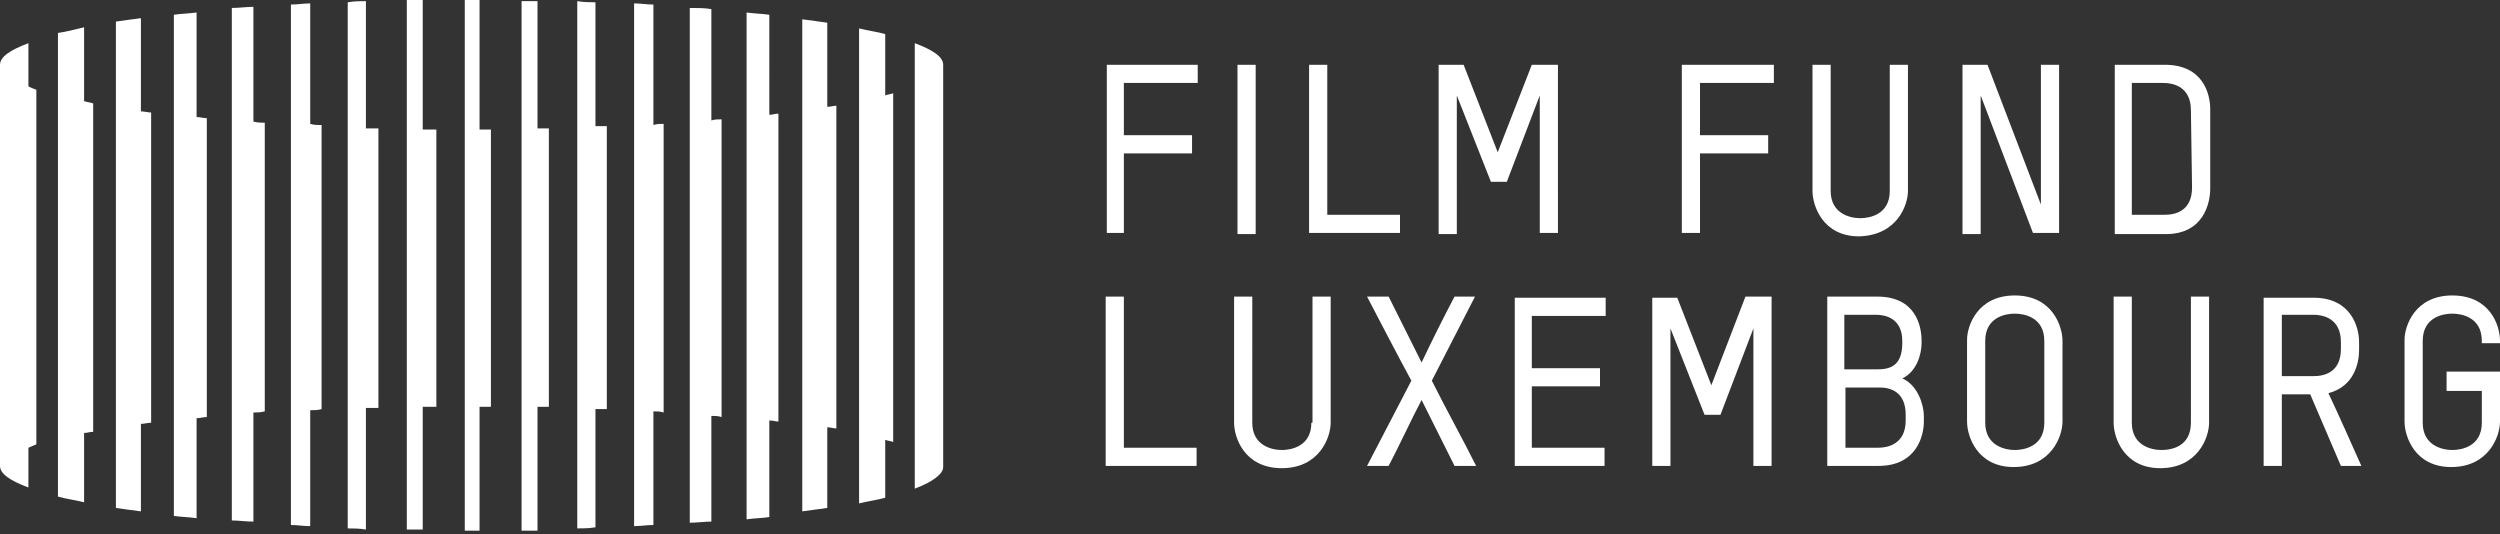 <?xml version="1.0" encoding="utf-8"?>
<!-- Generator: Adobe Illustrator 23.0.1, SVG Export Plug-In . SVG Version: 6.00 Build 0)  -->
<svg version="1.1" id="Calque_1" xmlns="http://www.w3.org/2000/svg" xmlns:xlink="http://www.w3.org/1999/xlink" x="0px" y="0px"
	 viewBox="0 0 220 47" style="enable-background:new 0 0 220 47;" xml:space="preserve">
<rect x="0" y="0" width="220" height="47" fill="#333333" stroke="none"/>
<style type="text/css">
	.st0{fill:#FFFFFF;}
</style>
<path class="st0" d="M47.3,0.1c-0.5,0-0.9,0-1.4,0v46.6c0.5,0,0.9,0,1.4,0V35.8c0.3,0,0.7,0,1,0V11.3c-0.3,0-0.7,0-1,0V0.1z M37.2,0
	c-0.5,0-0.9,0-1.4,0v46.6c0.5,0,0.9,0,1.4,0V35.8c0.4,0,0.8,0,1.2,0V11.4c-0.4,0-0.8,0-1.2,0V0z M42.2,0c-0.2,0-1.1,0-1.3,0v46.7
	c0.2,0,1,0,1.3,0V35.8c0.3,0,0.7,0,1,0V11.4c-0.3,0-0.7,0-1,0V0z M67.7,1.3c-0.7-0.1-1.3-0.1-2-0.2v44.6c0.7-0.1,1.4-0.1,2-0.2V37
	c0.3,0,0.6,0.1,0.8,0.1V10c-0.3,0-0.5,0.1-0.8,0.1V1.3z M52.4,0.2c-0.5,0-1,0-1.6-0.1v46.4c0.5,0,1,0,1.6-0.1V36c0.3,0,0.6,0,1,0
	V11.1c-0.3,0-0.6,0-1,0V0.2z M62.6,0.8c-0.6-0.1-1.2-0.1-1.9-0.1V46c0.6,0,1.3-0.1,1.9-0.1v-9.3c0.3,0,0.6,0,0.9,0.1V10.5
	c-0.3,0-0.6,0-0.9,0.1V0.8z M32.2,0.1c-0.5,0-1,0-1.6,0.1v46.3c0.5,0,1,0,1.6,0.1V35.9c0.4,0,0.7,0,1.1,0V11.3c-0.4,0-0.7,0-1.1,0
	V0.1z M57.5,0.4c-0.6,0-1.1-0.1-1.7-0.1v46c0.6,0,1.1-0.1,1.7-0.1v-10c0.3,0,0.6,0,0.9,0.1V10.9c-0.3,0-0.6,0-0.9,0.1V0.4z
	 M27.3,0.3c-0.6,0-1.1,0.1-1.7,0.1v45.8c0.6,0,1.1,0.1,1.7,0.1V36.1c0.3,0,0.7,0,1-0.1v-25c-0.4,0-0.7,0-1-0.1V0.3z M2.5,3.8
	C0.9,4.4,0,5,0,5.7h0V41c0,0.7,0.9,1.3,2.5,1.9v-3.5c0.2-0.1,0.5-0.2,0.7-0.3V7.9C2.9,7.8,2.7,7.7,2.5,7.6V3.8z M12.4,1.6
	c-0.8,0.1-1.5,0.2-2.2,0.3v42.8c0.7,0.1,1.4,0.2,2.2,0.3v-7.7c0.3,0,0.6-0.1,0.9-0.1V9.9c-0.3,0-0.6-0.1-0.9-0.1V1.6z M110.5,5.7
	h-1.6v14.9h1.6V5.7z M7.4,2.4C6.6,2.6,5.8,2.8,5.1,2.9v40.8c0.7,0.2,1.5,0.3,2.3,0.5v-6.1C7.7,38.1,7.9,38,8.2,38V9.1
	C7.9,9,7.7,9,7.4,8.9V2.4z M17.3,1.1c-0.7,0.1-1.4,0.1-2,0.2v44.1c0.7,0.1,1.3,0.1,2,0.2v-8.8c0.3,0,0.6-0.1,0.9-0.1V10.4
	c-0.3,0-0.6-0.1-0.9-0.1V1.1z M22.3,0.6c-0.6,0-1.2,0.1-1.9,0.1v45.1c0.6,0,1.2,0.1,1.9,0.1v-9.6c0.3,0,0.6,0,1-0.1V10.8
	c-0.3,0-0.6,0-1-0.1V0.6z M72.8,2c-0.7-0.1-1.4-0.2-2.2-0.3V45c0.7-0.1,1.5-0.2,2.2-0.3v-7.1c0.3,0,0.5,0.1,0.8,0.1V9.3
	c-0.2,0-0.5,0.1-0.8,0.1V2z M123.2,18.9h-6.4V5.7h-1.6v14.8h8V18.9z M129.8,26.1h-1.8c-1,1.9-2,3.9-2.9,5.8l-2.9-5.8h-1.9
	c1.2,2.3,2.6,5,3.9,7.4l-3.9,7.5h1.9c0.9-1.7,2-4.1,2.9-5.8l2.9,5.8h1.9c-1.2-2.4-2.7-5.1-3.9-7.5L129.8,26.1z M177.3,26
	c-3.3,0-4.2,2.7-4.2,3.9v7.2c0,1.3,0.9,4,4.1,4c3.3,0,4.3-2.7,4.3-4V30C181.5,28.7,180.6,26,177.3,26z M179.9,37.2
	c0,2.1-1.8,2.4-2.6,2.4c-0.9,0-2.6-0.4-2.6-2.4V30c0-2.1,1.8-2.4,2.6-2.4c0.8,0,2.6,0.3,2.6,2.4V37.2z M77.9,3
	c-0.7-0.2-1.5-0.3-2.3-0.5v41.8c0.8-0.2,1.6-0.3,2.3-0.5v-5.1c0.2,0.1,0.5,0.1,0.7,0.2V8.2c-0.2,0.1-0.5,0.1-0.7,0.2V3z M167.9,16.8
	V5.7h-1.6v11.1c0,2.1-1.8,2.4-2.6,2.4c-0.9,0-2.6-0.4-2.6-2.4V5.7h-1.6v11.1c0,1.3,0.9,4,4.1,4C167,20.7,167.9,18,167.9,16.8z
	 M192.8,37.2c0,2.1-1.7,2.4-2.6,2.4c-0.9,0-2.6-0.4-2.6-2.4V26.1H186v11.1c0,1.3,0.9,4,4.1,4c3.3,0,4.3-2.7,4.3-4V26.1h-1.6V37.2z
	 M167.4,33.3c1.3-0.6,1.7-2.2,1.7-3.1V30c0-1.3-0.5-3.9-3.9-3.9h-4.4V41h4.5c3.4,0,4-2.7,4-3.9v-0.5
	C169.3,35.7,168.8,33.9,167.4,33.3z M162.3,27.7h2.8c0.8,0,2.3,0.3,2.3,2.3v0.2c0,2.1-1.2,2.3-2.2,2.3h-2.9V27.7z M167.7,37
	c0,2.1-1.6,2.4-2.4,2.4h-2.9v-5.3h3c1,0,2.3,0.4,2.3,2.4V37z M215.3,32.8v1.6h3.1v2.8c0,2.1-1.8,2.4-2.6,2.4c-0.9,0-2.6-0.4-2.6-2.4
	V30c0-2.1,1.8-2.4,2.6-2.4c0.8,0,2.6,0.3,2.6,2.4v0.2h1.6V30c0-1.4-0.9-4-4.2-4c-3.3,0-4.2,2.7-4.2,3.9v7.2c0,1.3,0.9,4,4.1,4
	c3.3,0,4.3-2.7,4.3-4v-4.4H215.3z M190.5,5.7h-4.4v14.9h4.5c3.3,0,3.9-2.7,3.9-4V9.6C194.5,8.3,193.9,5.7,190.5,5.7z M192.9,16.5
	c0,2.1-1.5,2.4-2.4,2.4h-2.9V7.3h2.8c0.8,0,2.4,0.3,2.4,2.4L192.9,16.5z M207.6,30.8v-0.7c0-1.3-0.7-3.9-4-3.9h-4.4V41h1.6v-6.3h2.5
	L206,41h1.8c-0.9-2-1.9-4.3-2.9-6.4C207.2,34,207.6,31.9,207.6,30.8z M200.8,33.2v-5.5h2.8c0.8,0,2.4,0.3,2.4,2.4v0.6
	c0,2.1-1.5,2.4-2.4,2.4H200.8z M174.3,8.4l4.6,12.1h2.3V5.7h-1.6V18l-4.7-12.3h-2.2v14.9h1.6V8.4z M98.9,26.1h-1.6V41h8v-1.6h-6.4
	V26.1z M97.3,20.5h1.6v-7h6v-1.6h-6V7.3h6.5V5.7h-8V20.5z M80.5,3.8v39.2c1.6-0.6,2.5-1.3,2.5-1.9V5.7C83,5,82.1,4.4,80.5,3.8z
	 M115.4,37.2c0,2.1-1.8,2.4-2.6,2.4c-0.9,0-2.6-0.4-2.6-2.4V26.1h-1.6v11.1c0,1.3,0.9,4,4.2,4c3.3,0,4.3-2.7,4.3-4V26.1h-1.6V37.2z
	 M133.2,41h8v-1.6h-6.4V34h6v-1.6h-6v-4.6h6.5v-1.6h-8V41z M135.5,20.5h1.6V5.7h-2.3l-3,7.7l-3-7.7h-2.2v14.9h1.6V8.4l3,7.6h1.4
	l2.9-7.6V20.5z M150.6,33.9l-3-7.7h-2.2V41h1.6V28.9l3,7.6h1.4l2.9-7.6V41h1.6V26.1h-2.3L150.6,33.9z M148,20.5h1.6v-7h6v-1.6h-6
	V7.3h6.5V5.7H148V20.5z"/>
</svg>
